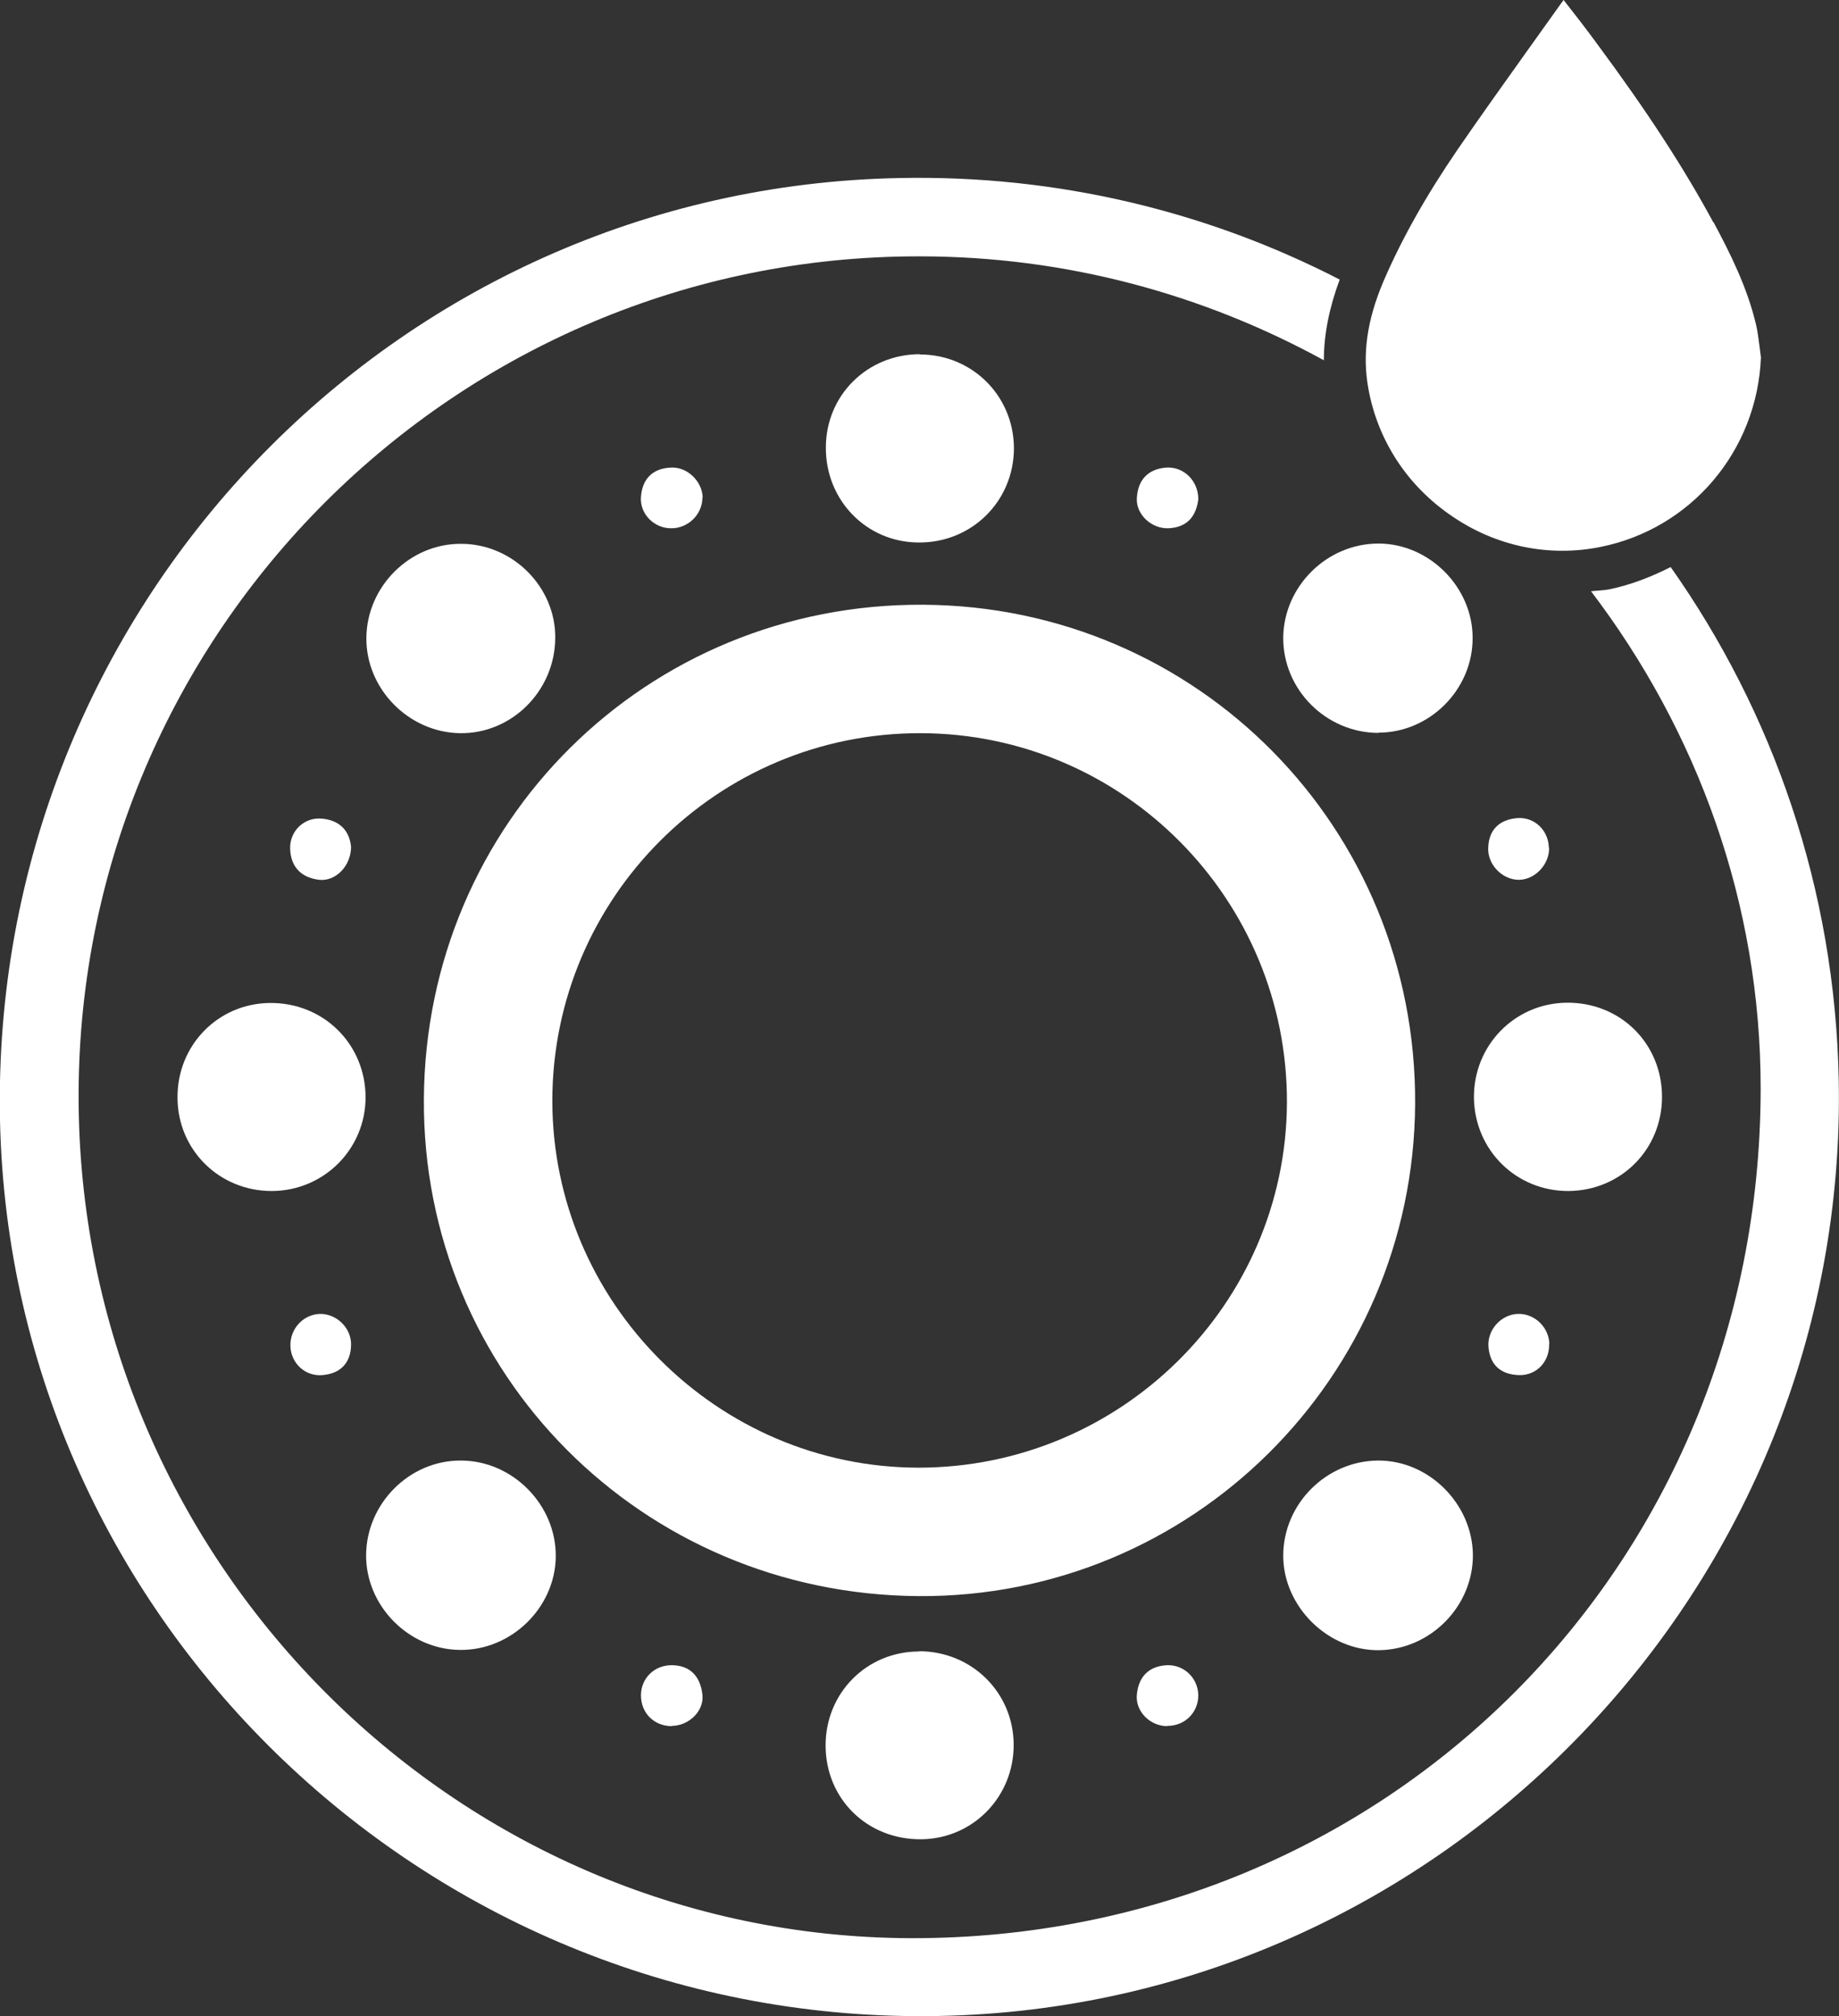<?xml version="1.0" encoding="UTF-8"?><svg id="a" xmlns="http://www.w3.org/2000/svg" viewBox="0 0 69.72 76.45"><rect x="0" y="0" width="69.72" height="76.45" fill="#333333" stroke="none"/><defs><style>.c{fill:#fff;}</style></defs><g id="b"><g><path class="c" d="M52.27,27.79c-2,0-3.64-1.65-3.62-3.63,.03-1.94,1.66-3.55,3.61-3.55,1.93,0,3.58,1.66,3.57,3.59,0,1.95-1.63,3.58-3.57,3.58Z"/><path class="c" d="M17.47,55.38c1.97,0,3.63,1.69,3.6,3.66-.03,1.93-1.7,3.55-3.64,3.52-1.94-.02-3.57-1.68-3.55-3.61,.02-1.95,1.65-3.58,3.59-3.57Z"/><path class="c" d="M55.84,58.94c.02,1.94-1.58,3.59-3.53,3.63-1.95,.04-3.67-1.65-3.66-3.6,.01-1.95,1.63-3.57,3.58-3.59,1.92-.02,3.58,1.62,3.61,3.56Z"/><path class="c" d="M13.89,24.18c.02-1.95,1.65-3.57,3.59-3.56,1.96,0,3.59,1.64,3.57,3.57-.01,2.01-1.66,3.65-3.63,3.61-1.94-.04-3.55-1.69-3.53-3.62Z"/><path class="c" d="M10.3,45.16c-1.98,0-3.56-1.55-3.57-3.53-.02-1.99,1.53-3.58,3.5-3.6,2.03-.02,3.62,1.55,3.63,3.57,0,1.97-1.58,3.55-3.55,3.56Z"/><path class="c" d="M34.87,13.44c1.99,0,3.56,1.57,3.57,3.55,0,2.01-1.6,3.6-3.62,3.58-1.97-.01-3.52-1.6-3.51-3.6,0-1.99,1.58-3.54,3.57-3.54Z"/><path class="c" d="M59.47,45.16c-1.98,.01-3.56-1.54-3.59-3.53-.02-1.98,1.53-3.58,3.5-3.61,2.04-.03,3.63,1.54,3.63,3.57,0,1.99-1.55,3.55-3.54,3.57Z"/><path class="c" d="M34.84,62.61c1.99,0,3.57,1.55,3.59,3.52,.02,1.99-1.54,3.59-3.5,3.61-2.05,.02-3.63-1.53-3.63-3.56,0-1.99,1.56-3.56,3.54-3.56Z"/><path class="c" d="M44.25,65.45c-.65,0-1.21-.56-1.15-1.19,.06-.67,.44-1.08,1.13-1.12,.66-.03,1.19,.49,1.2,1.14,0,.66-.52,1.17-1.18,1.16Z"/><path class="c" d="M45.43,18.93c-.08,.63-.4,1.06-1.12,1.1-.65,.03-1.25-.52-1.21-1.15,.04-.68,.42-1.1,1.12-1.15,.66-.04,1.21,.5,1.21,1.2Z"/><path class="c" d="M12.13,49.82c.63-.01,1.19,.53,1.18,1.17-.01,.69-.4,1.09-1.08,1.15-.66,.06-1.2-.45-1.22-1.1-.02-.65,.48-1.2,1.12-1.22Z"/><path class="c" d="M58.73,50.96c.02,.67-.48,1.2-1.14,1.18-.68-.02-1.1-.37-1.16-1.07-.05-.64,.47-1.22,1.1-1.25,.63-.03,1.19,.49,1.21,1.14Z"/><path class="c" d="M13.31,32.1c0,.74-.59,1.33-1.21,1.26-.67-.08-1.08-.48-1.1-1.18-.02-.67,.53-1.2,1.2-1.14,.69,.06,1.05,.47,1.11,1.07Z"/><path class="c" d="M58.73,32.15c.01,.63-.54,1.21-1.15,1.21-.62,0-1.18-.57-1.16-1.2,.02-.7,.42-1.08,1.1-1.14,.66-.05,1.19,.47,1.2,1.13Z"/><path class="c" d="M25.47,65.45c-.67,0-1.17-.49-1.17-1.17,0-.65,.52-1.16,1.2-1.14,.71,.02,1.06,.47,1.13,1.12,.07,.62-.52,1.18-1.16,1.18Z"/><path class="c" d="M26.63,18.87c0,.63-.54,1.17-1.19,1.16-.65,0-1.19-.55-1.14-1.19,.05-.68,.44-1.08,1.13-1.11,.63-.04,1.2,.53,1.21,1.14Z"/><path class="c" d="M16.07,41.68c.06-10.5,8.45-18.81,18.93-18.75,10.42,.06,18.71,8.48,18.65,18.93-.06,10.38-8.49,18.73-18.83,18.66-10.48-.07-18.81-8.44-18.75-18.84Zm18.84-13.88c-7.7-.02-13.96,6.23-13.97,13.93,0,7.64,6.25,13.91,13.88,13.92,7.67,0,13.93-6.2,13.97-13.83,.03-7.71-6.19-14-13.88-14.02Z"/><path class="c" d="M63.34,21.5c-.73,.37-1.51,.68-2.35,.85-.22,.04-.44,.04-.67,.07,4.02,5.29,6.44,11.82,6.43,18.89-.03,18.08-14.17,32.21-32.2,32.18-17.4-.04-31.61-14.44-31.57-32,.04-17.55,14.34-31.8,31.89-31.77,5.54,0,10.76,1.44,15.32,3.94,0-.99,.21-2.01,.6-3.06-4.99-2.57-10.67-3.97-16.67-3.85C14.88,7.11-.4,23.13,0,42.48c.41,19.08,16.41,34.34,35.61,33.96,19.11-.37,34.47-16.35,34.1-35.48-.14-7.26-2.49-13.96-6.38-19.47Z"/></g></g><path class="c" d="M64.96,8.44c-1.12-2.07-2.48-4.17-4.42-6.79-.41-.56-.83-1.1-1.26-1.65-.03,.04-.06,.08-.09,.12l-1.25,1.75c-.9,1.26-1.8,2.52-2.68,3.8-1.21,1.77-2.13,3.41-2.82,5.02-.62,1.47-.8,2.76-.56,4.06,.36,1.97,1.49,3.69,3.18,4.83,1.67,1.14,3.67,1.55,5.61,1.16,3.45-.69,5.95-3.65,6.09-7.19l-.05-.39c-.04-.29-.07-.58-.14-.87-.33-1.39-.97-2.68-1.61-3.87Z"/></svg>